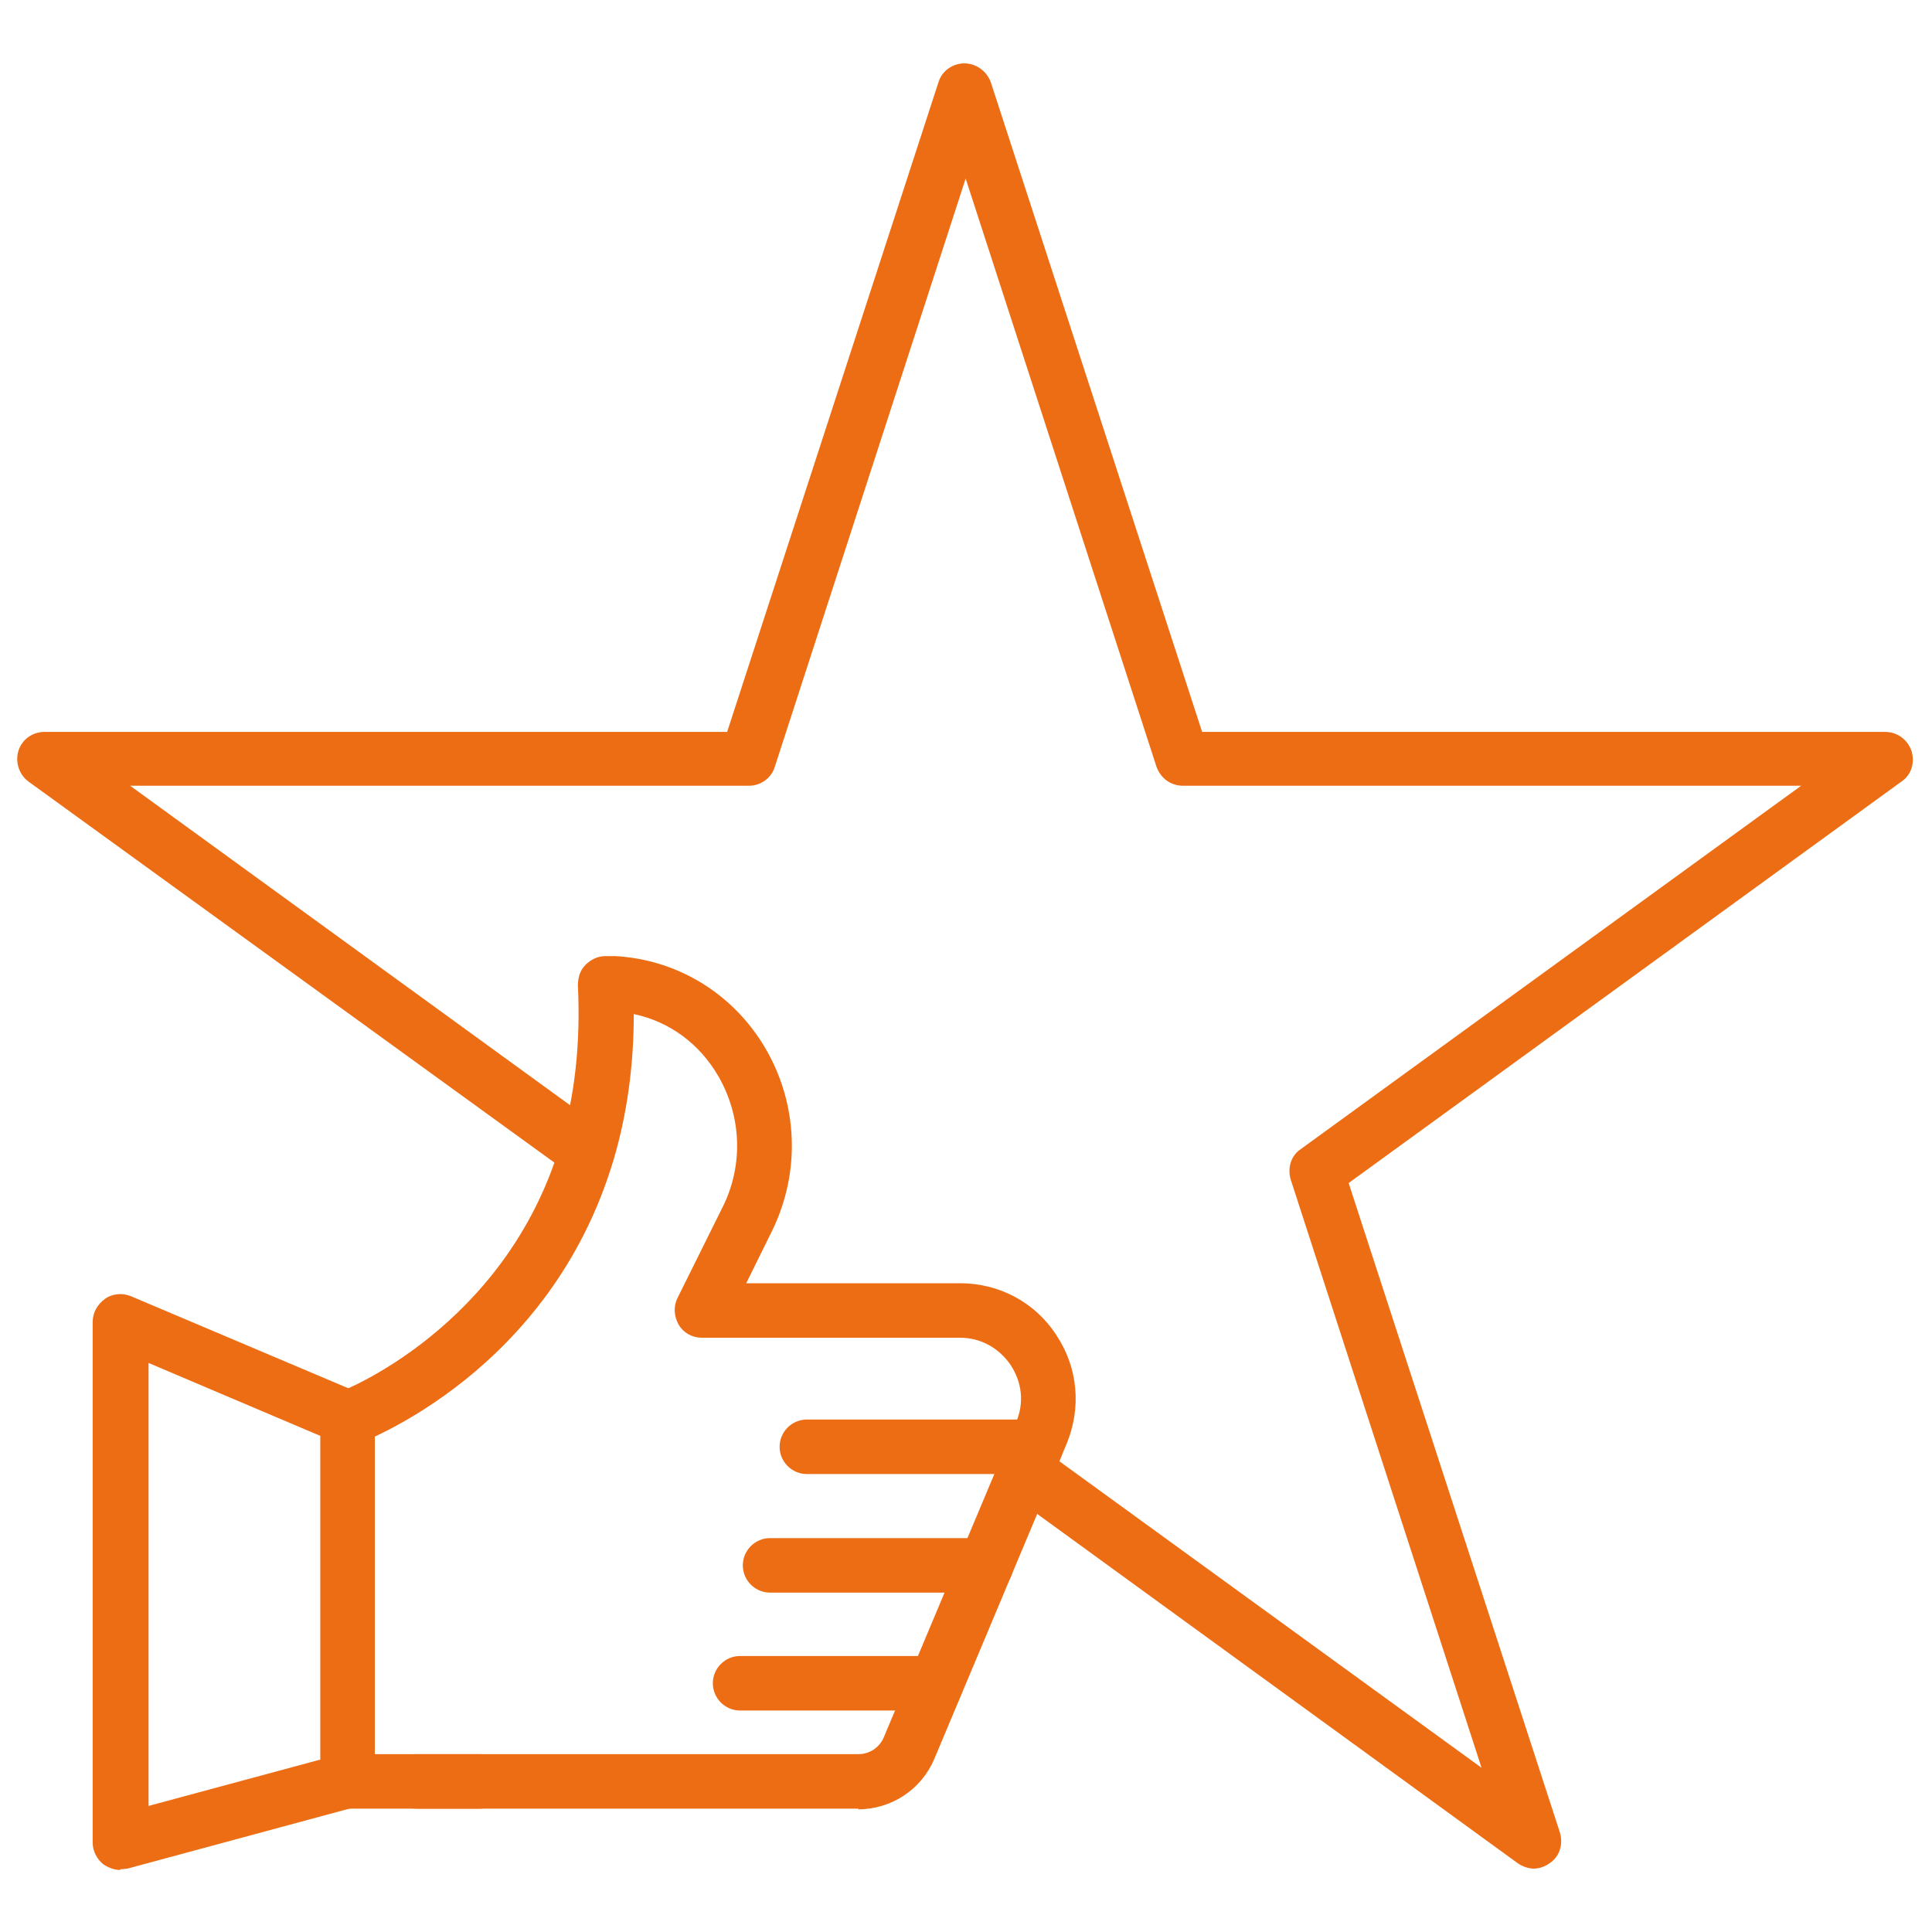 <svg viewBox="0 0 283.5 283.5" version="1.1" xmlns:xlink="http://www.w3.org/1999/xlink" xmlns="http://www.w3.org/2000/svg" id="Layer_1">
  
  <defs>
    <style>
      .st0 {
        fill: none;
      }

      .st1 {
        fill: #ed6d15;
      }

      .st2 {
        clip-path: url(#clippath);
      }
    </style>
    <clipPath id="clippath">
      <rect height="265.2" width="278.2" y="9.2" x="2.6" class="st0"></rect>
    </clipPath>
  </defs>
  <g class="st2">
    <path d="M126,265.4H51c-2.2,0-4-1.8-4-4s1.8-4,4-4h75c1.6,0,3.1-1,3.7-2.5l19.4-46.2c1.2-2.8.9-5.8-.8-8.4-1.7-2.5-4.4-4-7.4-4h-37.9c-1.4,0-2.7-.7-3.4-1.9-.7-1.2-.8-2.7-.2-3.9l6.7-13.5c3-6.1,2.7-13.2-.7-19.1-2.8-4.8-7.2-8-12.4-9.1,0,7.6-1,14.8-3,21.5-9.3,31-36.4,41.1-37.5,41.6-2.1.8-4.4-.3-5.2-2.4-.8-2.1.3-4.4,2.4-5.2.2,0,24.4-9.3,32.5-36.3,2.2-7.2,3-15.1,2.6-23.4,0-1.1.3-2.2,1.1-3,.8-.8,1.8-1.3,2.9-1.3s1.1,0,1.5,0c9.1.5,17.3,5.5,22,13.5,4.8,8.2,5.2,18.2,1,26.8l-3.8,7.7h31.4c5.7,0,11,2.8,14.1,7.6,3.2,4.8,3.7,10.7,1.5,16l-19.4,46.2c-1.9,4.5-6.3,7.4-11.2,7.4" class="st1"></path>
    <path d="M51,261.3h0,0ZM21.8,200v65l25.2-6.8v-47.5l-25.2-10.7ZM17.7,274.4c-.9,0-1.7-.3-2.5-.8-1-.8-1.6-2-1.6-3.2v-76.4c0-1.4.7-2.6,1.8-3.4,1.1-.8,2.6-.9,3.8-.4l33.3,14.1c1.5.6,2.5,2.1,2.5,3.7v53.3c0,1.8-1.2,3.4-3,3.9l-33.3,9c-.3,0-.7.1-1.1.1" class="st1"></path>
    <path d="M152,216.3h-33.6c-2.2,0-4-1.8-4-4s1.8-4,4-4h33.6c2.2,0,4,1.8,4,4s-1.8,4-4,4" class="st1"></path>
    <path d="M144.7,233.7h-31.7c-2.2,0-4-1.8-4-4s1.8-4,4-4h31.7c2.2,0,4,1.8,4,4s-1.8,4-4,4" class="st1"></path>
    <path d="M137.4,251h-28.8c-2.2,0-4-1.8-4-4s1.8-4,4-4h28.8c2.2,0,4,1.8,4,4s-1.8,4-4,4" class="st1"></path>
    <path d="M70.4,265.4h-9.3c-2.2,0-4-1.8-4-4s1.8-4,4-4h9.3c2.2,0,4,1.8,4,4s-1.8,4-4,4" class="st1"></path>
    <path d="M225.1,274.2c-.8,0-1.7-.3-2.4-.8l-74.7-54.3c-1.8-1.3-2.2-3.8-.9-5.7,1.3-1.8,3.8-2.2,5.7-.9l64.6,46.9-28-86.3c-.5-1.7,0-3.5,1.5-4.5l73.4-53.3h-90.7c-1.8,0-3.3-1.1-3.9-2.8l-28-86.3-28,86.3c-.5,1.7-2.1,2.8-3.8,2.8H19.1l69.4,50.4c1.8,1.3,2.2,3.8.9,5.7-1.3,1.8-3.8,2.2-5.7.9L4.2,114.7c-1.4-1-2-2.9-1.5-4.5.5-1.7,2.1-2.8,3.8-2.8h100.2l31-95.3c.5-1.7,2.1-2.8,3.8-2.8s3.3,1.1,3.9,2.8l31,95.3h100.2c1.8,0,3.3,1.1,3.9,2.8.5,1.7,0,3.5-1.5,4.5l-81.1,58.9,31,95.3c.5,1.7,0,3.5-1.5,4.5-.7.5-1.5.8-2.4.8" class="st1"></path>
  </g>
</svg>